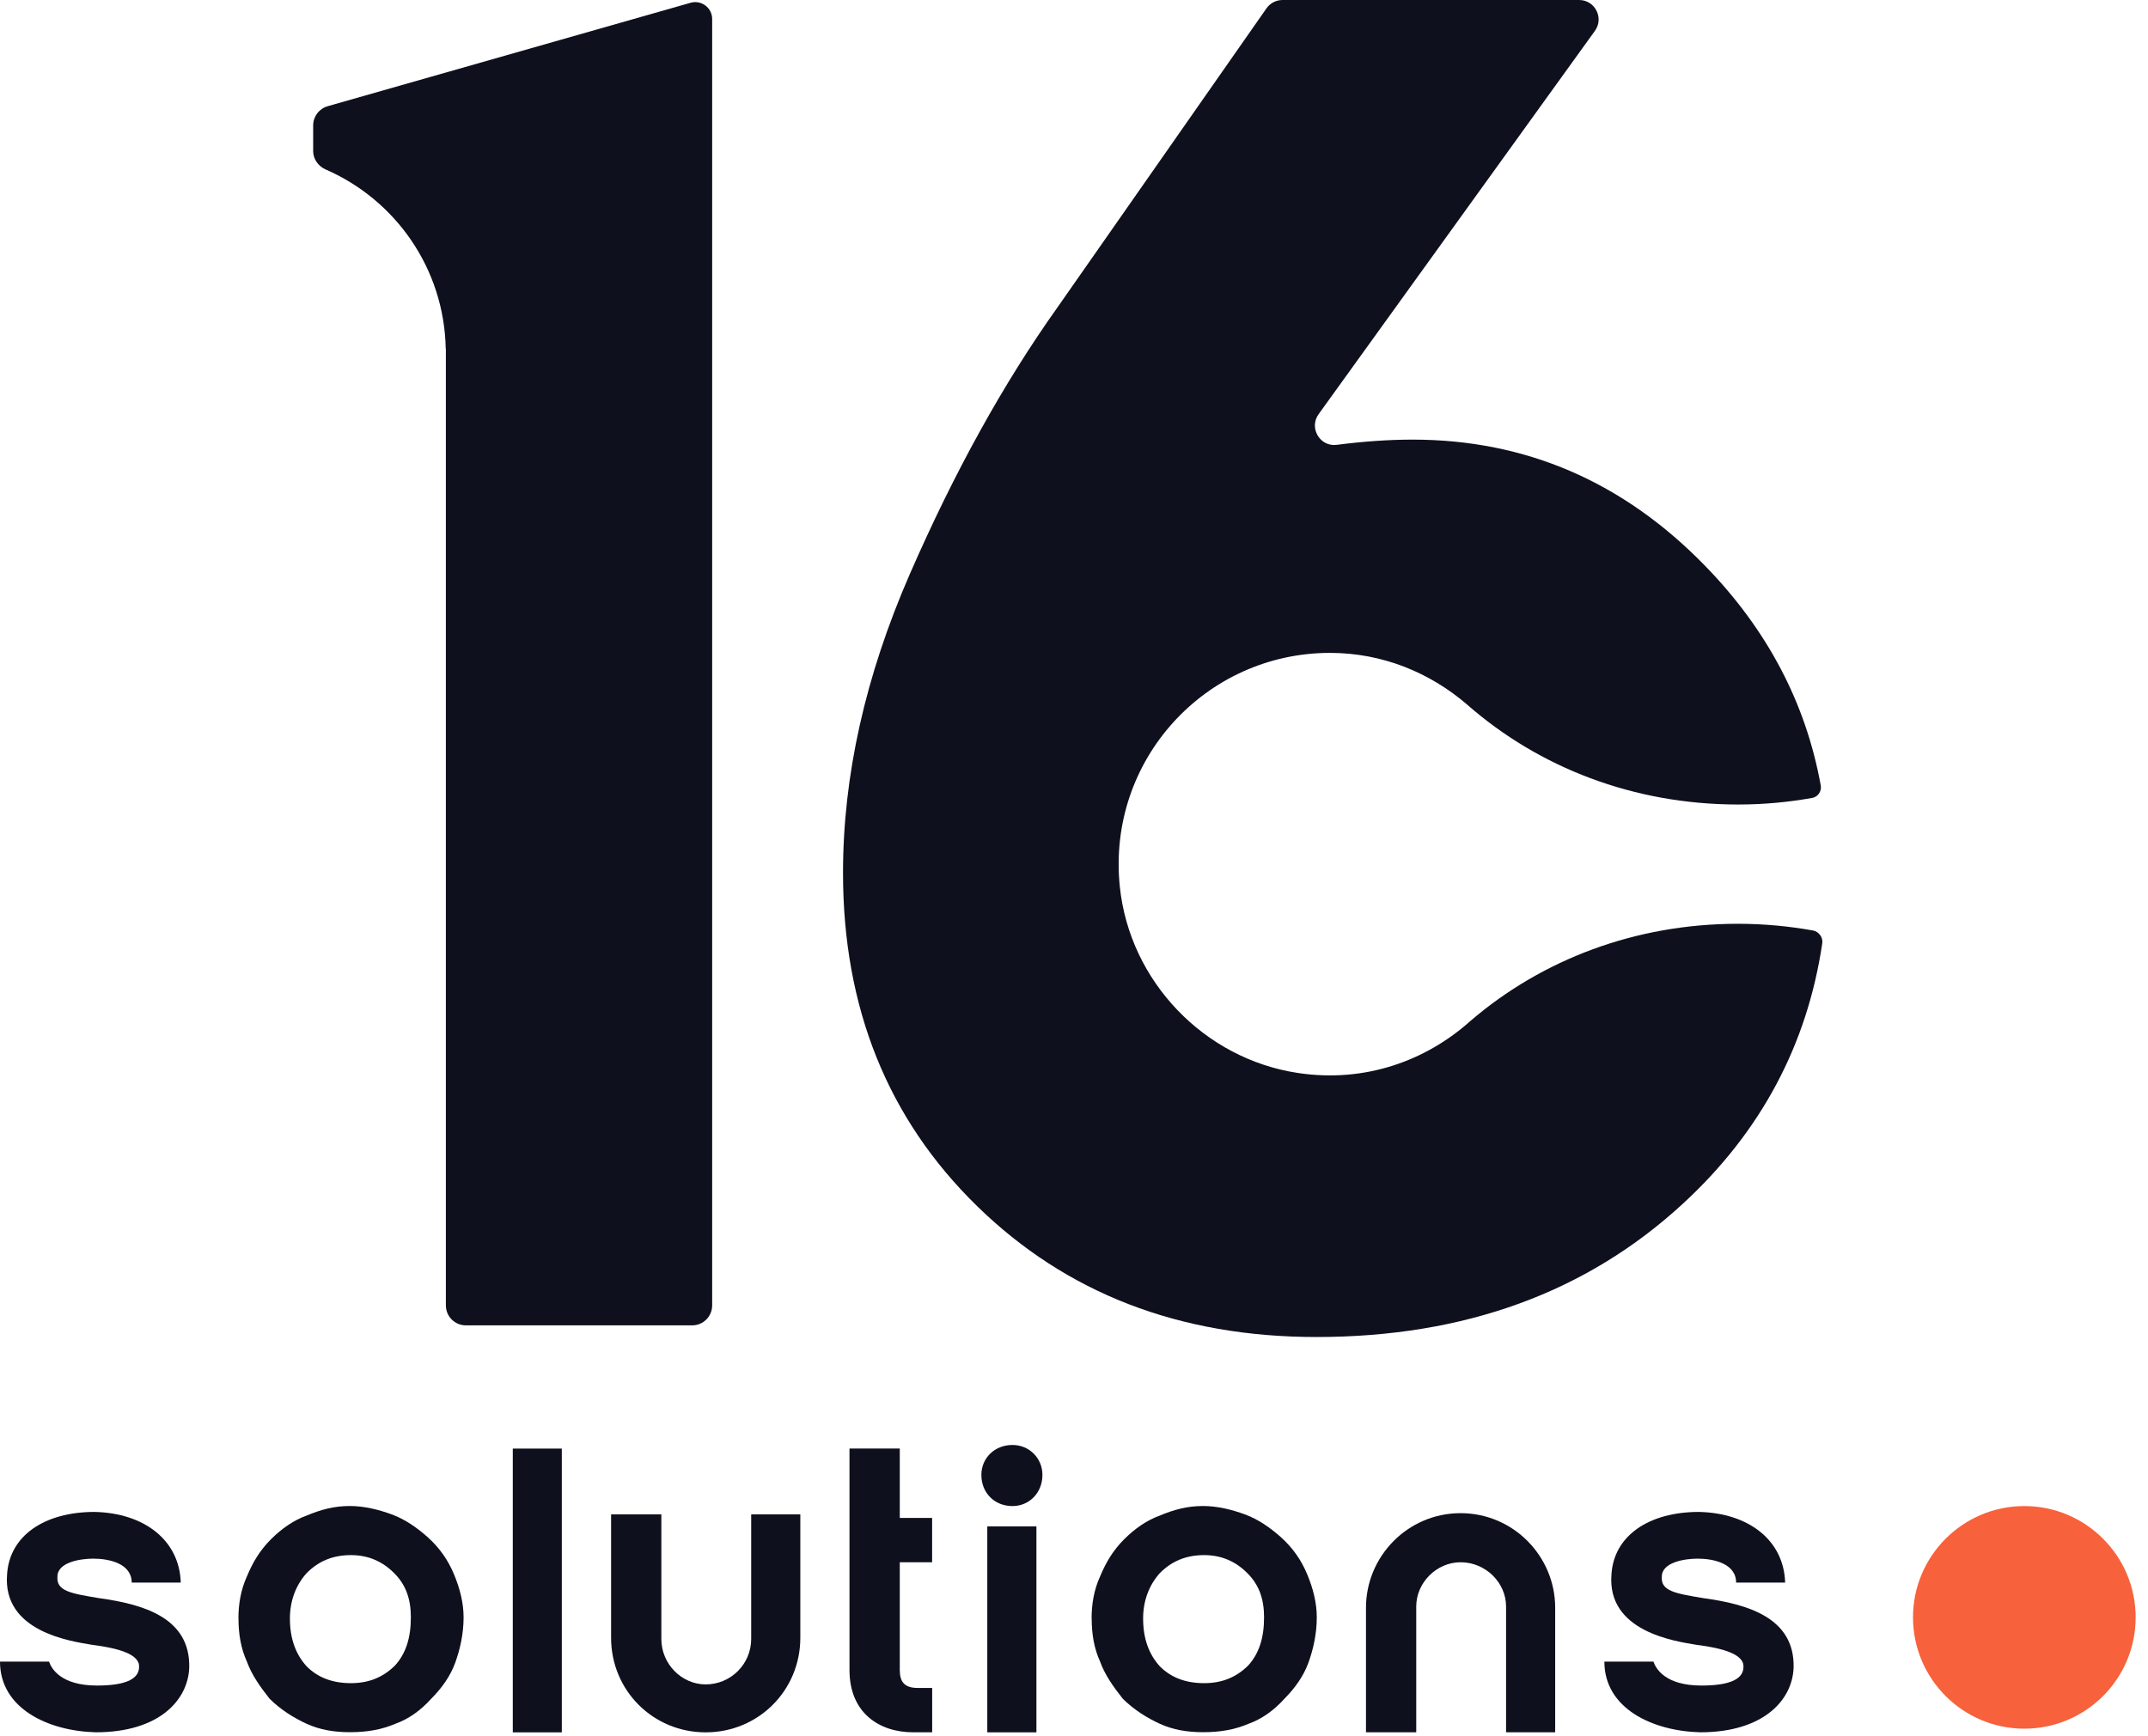 <svg xmlns="http://www.w3.org/2000/svg" width="73" height="59" viewBox="0 0 73 59" fill="none"><path d="M72.58 54.98C72.58 57.071 70.885 58.764 68.797 58.764C66.709 58.764 65.014 57.068 65.014 54.98C65.014 52.893 66.709 51.197 68.797 51.197C70.885 51.197 72.58 52.893 72.58 54.98Z" fill="#F7613B"></path><path d="M8.103 55.02C8.103 54.531 8.184 54.044 8.388 53.596C8.589 53.107 8.835 52.702 9.201 52.333C9.568 51.967 9.973 51.681 10.423 51.519C10.91 51.315 11.357 51.195 11.888 51.195C12.375 51.195 12.864 51.315 13.312 51.48C13.759 51.642 14.167 51.927 14.533 52.252C14.939 52.618 15.224 53.026 15.428 53.513C15.632 54.002 15.755 54.491 15.755 54.978C15.755 55.548 15.632 56.077 15.47 56.524C15.308 56.971 15.023 57.377 14.656 57.746C14.29 58.151 13.884 58.437 13.434 58.599C12.948 58.803 12.459 58.884 11.888 58.884C11.357 58.884 10.87 58.803 10.423 58.599C9.976 58.395 9.528 58.11 9.162 57.746C8.838 57.338 8.553 56.932 8.39 56.482C8.186 56.035 8.105 55.546 8.105 55.017M9.853 55.02C9.853 55.711 10.054 56.242 10.423 56.647C10.789 57.013 11.276 57.217 11.928 57.217C12.537 57.217 13.026 57.016 13.432 56.608C13.798 56.2 13.963 55.671 13.963 54.978C13.963 54.368 13.801 53.879 13.393 53.474C12.985 53.065 12.498 52.864 11.928 52.864C11.318 52.864 10.829 53.065 10.423 53.474C10.057 53.882 9.853 54.41 9.853 55.02Z" fill="#0F101D"></path><path d="M37.098 55.02C37.098 54.531 37.179 54.044 37.384 53.596C37.585 53.107 37.831 52.702 38.197 52.333C38.563 51.967 38.969 51.681 39.419 51.519C39.906 51.315 40.353 51.195 40.884 51.195C41.371 51.195 41.86 51.315 42.307 51.48C42.755 51.642 43.163 51.927 43.529 52.252C43.935 52.618 44.22 53.026 44.424 53.513C44.628 54.002 44.751 54.491 44.751 54.978C44.751 55.548 44.628 56.077 44.466 56.524C44.303 56.971 44.018 57.377 43.652 57.746C43.286 58.151 42.88 58.437 42.43 58.599C41.944 58.803 41.454 58.884 40.884 58.884C40.353 58.884 39.866 58.803 39.419 58.599C38.972 58.395 38.524 58.11 38.158 57.746C37.834 57.338 37.548 56.932 37.386 56.482C37.182 56.035 37.101 55.546 37.101 55.017M38.849 55.02C38.849 55.711 39.05 56.242 39.419 56.647C39.785 57.013 40.272 57.217 40.923 57.217C41.533 57.217 42.022 57.016 42.428 56.608C42.794 56.2 42.959 55.671 42.959 54.978C42.959 54.368 42.797 53.879 42.388 53.474C41.98 53.065 41.494 52.864 40.923 52.864C40.314 52.864 39.825 53.065 39.419 53.474C39.053 53.882 38.849 54.41 38.849 55.02Z" fill="#0F101D"></path><path d="M34.409 49.12C34.979 49.12 35.427 49.568 35.427 50.138C35.427 50.747 34.979 51.197 34.409 51.197C33.799 51.197 33.352 50.75 33.352 50.138C33.352 49.568 33.799 49.12 34.409 49.12ZM33.553 51.888H35.223V58.889H33.553V51.888Z" fill="#0F101D"></path><path d="M28.87 56.77V49.24H30.579V51.6H31.678V53.107H30.579V56.77C30.579 57.178 30.744 57.38 31.191 57.38H31.68V58.887H31.029C29.891 58.887 28.87 58.235 28.87 56.77Z" fill="#0F101D"></path><path d="M48.131 58.887V54.612C48.131 53.798 48.824 53.107 49.638 53.107C50.491 53.107 51.184 53.801 51.184 54.612V58.887H52.853V54.654C52.853 52.903 51.43 51.438 49.638 51.438C47.846 51.438 46.423 52.903 46.423 54.654V58.887H48.131Z" fill="#0F101D"></path><path d="M19.093 49.243H17.427V58.889H19.093V49.243Z" fill="#0F101D"></path><path d="M22.476 51.48V55.713C22.476 56.569 23.169 57.259 23.983 57.259C24.836 57.259 25.529 56.569 25.529 55.713V51.48H27.199V55.674C27.199 57.463 25.775 58.889 23.983 58.889C22.191 58.889 20.768 57.463 20.768 55.674V51.48H22.476Z" fill="#0F101D"></path><path d="M0 56.485C0 58.073 1.627 58.845 3.257 58.887C5.413 58.887 6.391 57.788 6.431 56.689C6.473 54.98 4.843 54.531 3.378 54.329C2.402 54.167 1.912 54.086 1.952 53.596C1.952 53.107 2.726 52.984 3.174 52.984C3.702 52.984 4.476 53.147 4.476 53.798H6.143C6.101 52.372 4.921 51.435 3.213 51.396C1.504 51.396 0.324 52.21 0.241 53.513C0.078 55.467 2.399 55.791 3.132 55.914C4.108 56.038 4.636 56.242 4.72 56.566C4.801 57.094 4.23 57.298 3.296 57.298C2.075 57.298 1.75 56.728 1.667 56.485H0Z" fill="#0F101D"></path><path d="M54.525 56.485C54.525 58.073 56.153 58.845 57.783 58.887C59.938 58.887 60.917 57.788 60.956 56.689C60.998 54.98 59.368 54.531 57.903 54.329C56.927 54.167 56.438 54.086 56.477 53.596C56.477 53.107 57.252 52.984 57.699 52.984C58.227 52.984 59.002 53.147 59.002 53.798H60.668C60.626 52.372 59.447 51.435 57.738 51.396C56.03 51.396 54.85 52.21 54.766 53.513C54.604 55.467 56.924 55.791 57.657 55.914C58.633 56.038 59.161 56.242 59.245 56.566C59.326 57.094 58.756 57.298 57.822 57.298C56.6 57.298 56.276 56.728 56.192 56.485H54.523H54.525Z" fill="#0F101D"></path><path d="M59.093 31.403H59.03C55.574 31.411 52.416 32.614 49.983 34.697C48.468 36.06 46.391 36.816 44.12 36.476C40.926 36 38.393 33.36 38.058 30.147C37.608 25.833 40.978 22.194 45.201 22.194C46.99 22.194 48.607 22.871 49.863 23.954C52.312 26.1 55.517 27.34 59.03 27.348H59.093C59.943 27.348 60.778 27.269 61.586 27.125C61.783 27.091 61.913 26.898 61.879 26.704C61.372 23.899 60.064 21.409 57.95 19.237C55.166 16.375 51.851 14.944 48.008 14.944C47.207 14.944 46.347 15.004 45.428 15.122C44.858 15.195 44.476 14.546 44.814 14.078L54.203 1.049C54.52 0.612 54.206 0 53.667 0H43.587C43.369 0 43.168 0.105 43.042 0.283L35.944 10.441C34.105 13.024 32.431 16.051 30.919 19.517C29.407 22.984 28.65 26.369 28.65 29.674C28.65 34.257 30.168 38.032 33.205 40.999C36.243 43.966 40.086 45.45 44.74 45.45C49.766 45.45 53.921 43.937 57.199 40.913C59.839 38.48 61.414 35.529 61.929 32.073C61.961 31.866 61.819 31.67 61.615 31.631C60.796 31.484 59.954 31.405 59.09 31.403" fill="#0F101D"></path><path d="M10.643 4.264V5.136C10.643 5.41 10.816 5.649 11.067 5.761C13.432 6.789 15.096 9.12 15.148 11.852H15.153V11.964C15.153 11.969 15.153 11.977 15.153 11.982C15.153 11.988 15.153 11.995 15.153 12.001V44.374C15.153 44.751 15.457 45.054 15.834 45.054H23.523C23.899 45.054 24.203 44.751 24.203 44.374V0.646C24.203 0.264 23.837 -0.01 23.47 0.094L11.137 3.61C10.844 3.694 10.643 3.961 10.643 4.264Z" fill="#0F101D"></path></svg>